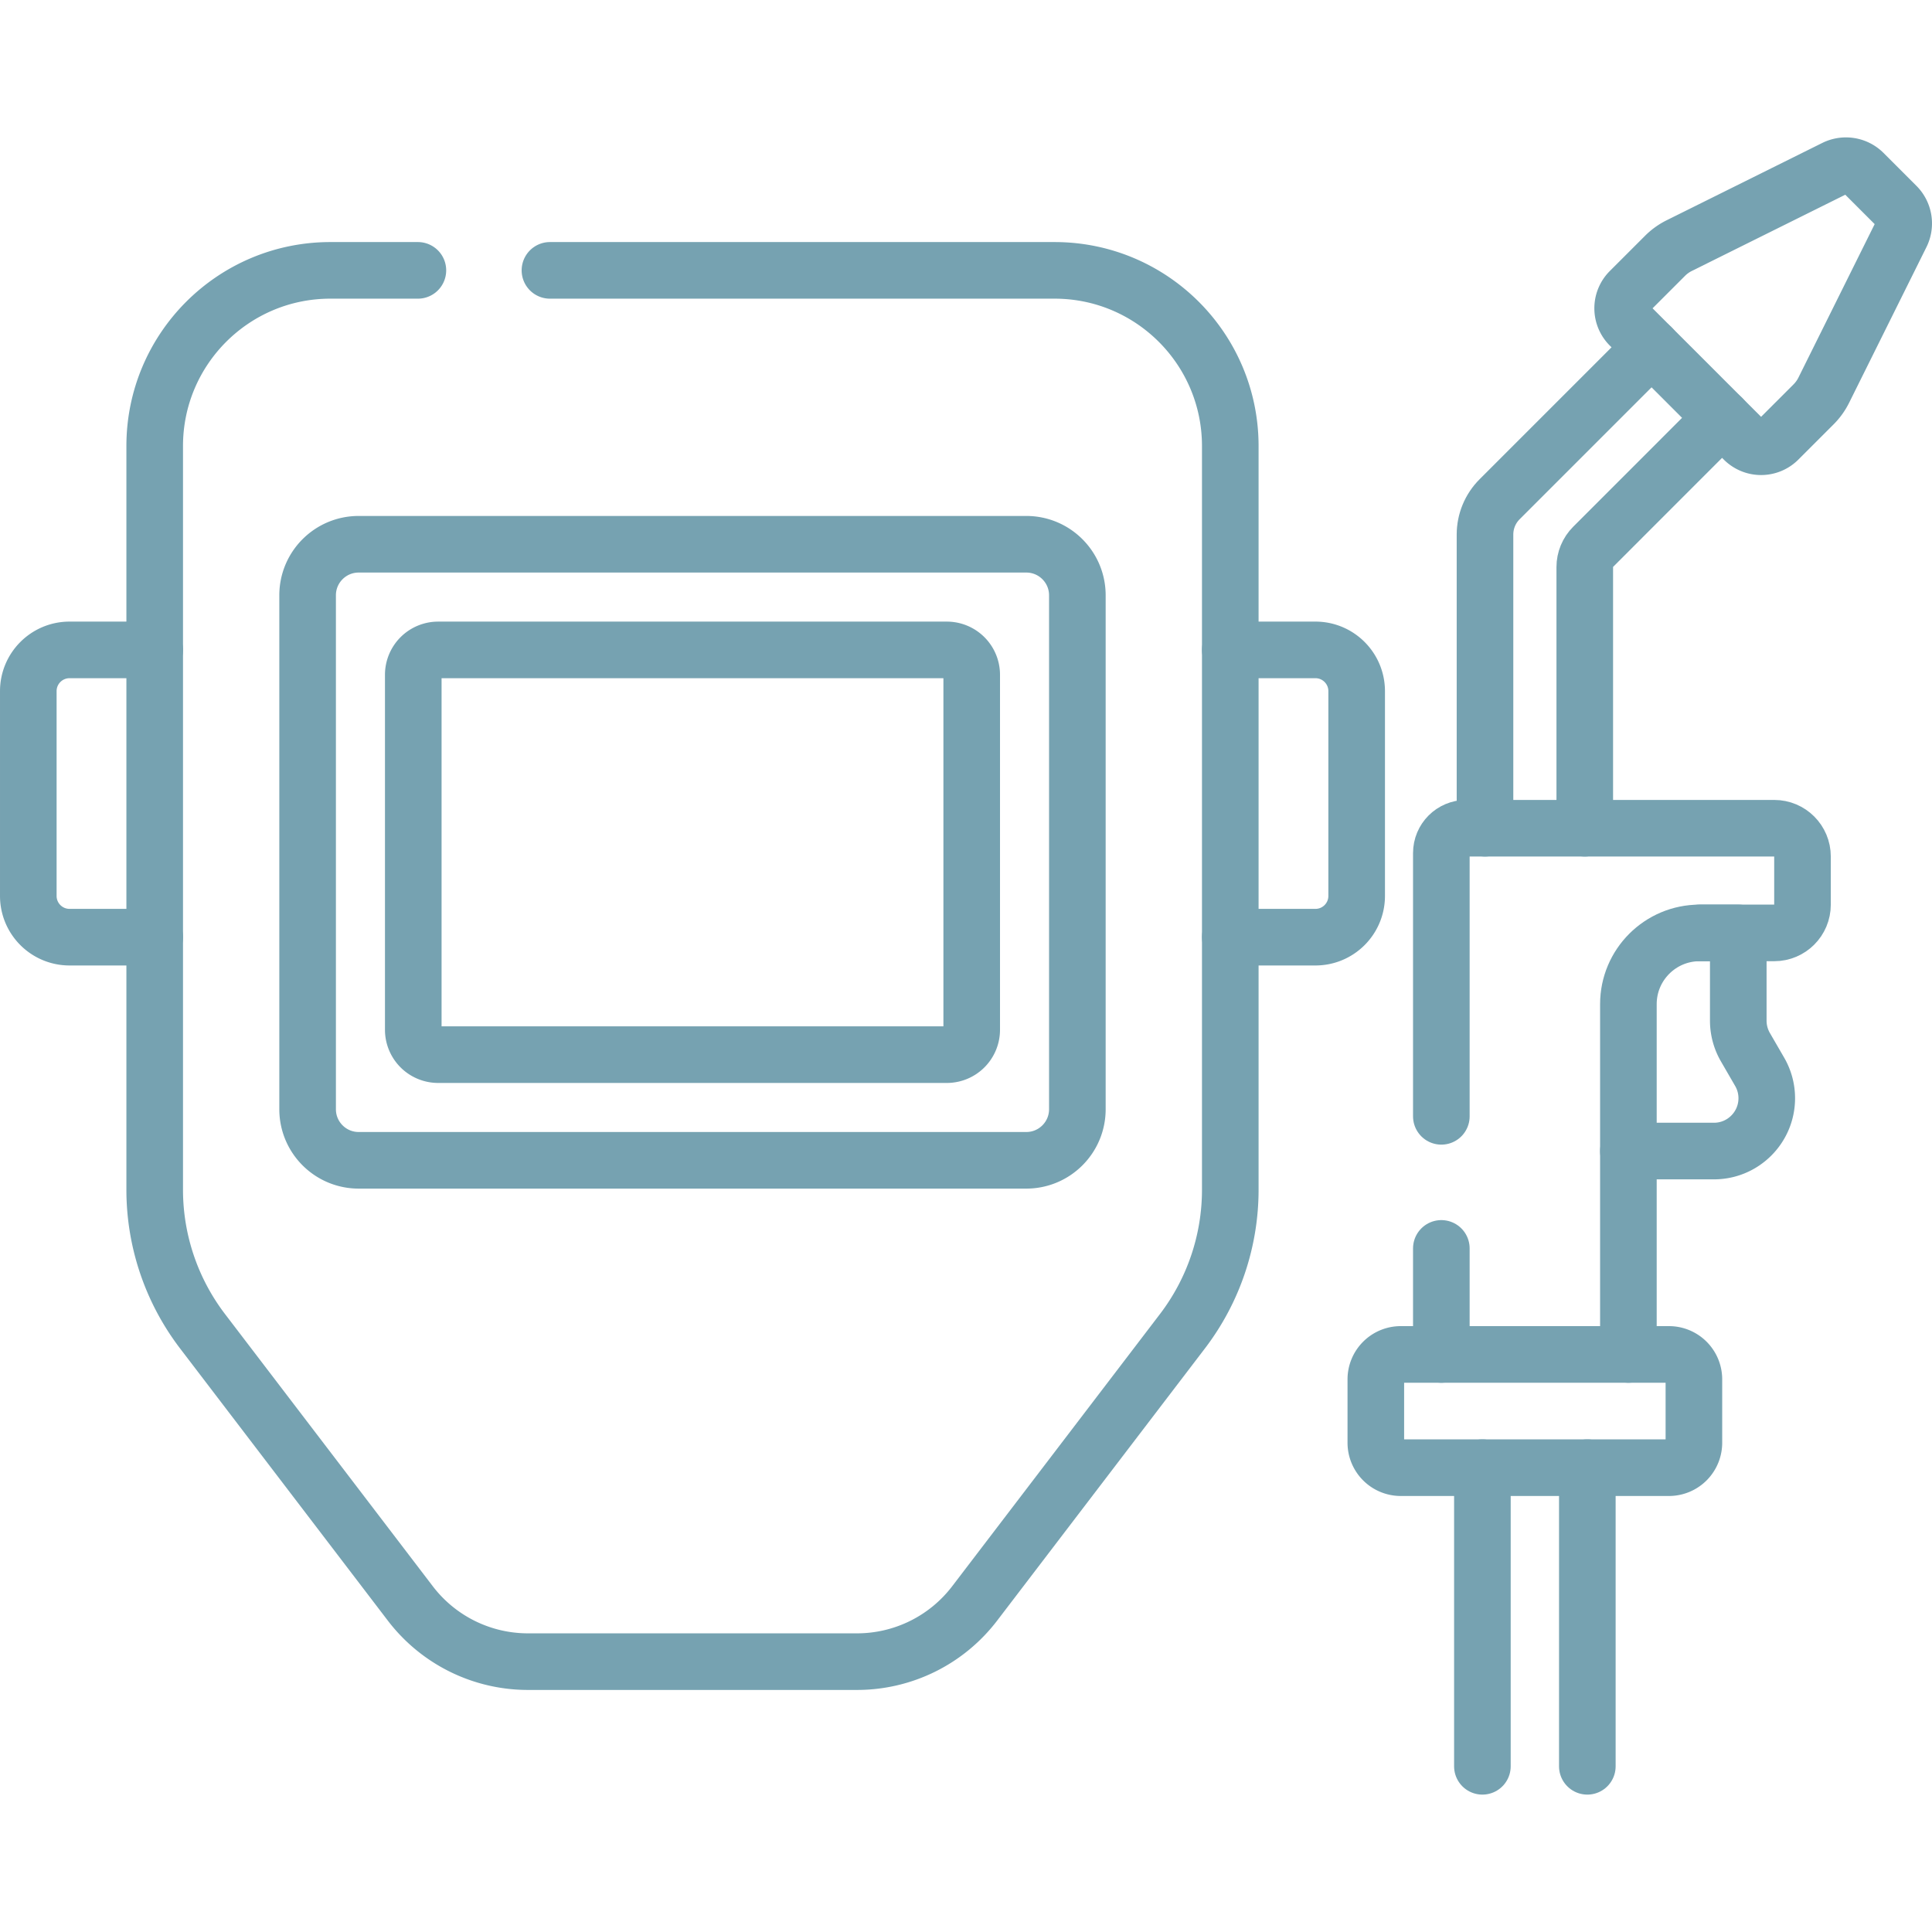 <svg xmlns="http://www.w3.org/2000/svg" version="1.1" xmlns:xlink="http://www.w3.org/1999/xlink" width="512" height="512" x="0" y="0" viewBox="0 0 512 512" style="enable-background:new 0 0 512 512" xml:space="preserve" class=""><g><path d="M392.85 468.09v-79.14M420.66 468.09v-79.14M393.54 219.49v-77.83c0-3.51 1.39-6.87 3.87-9.35l40.27-40.27M419.98 219.49v-69.2c0-2.02.8-3.96 2.23-5.39l34.16-34.17" style="stroke-width:15;stroke-linecap:round;stroke-linejoin:round;stroke-miterlimit:10;" fill="none" stroke="#76a2b1" stroke-width="15" stroke-linecap="round" stroke-linejoin="round" stroke-miterlimit="10" data-original="#000000" opacity="1"></path><path d="m502.566 54.547-8.702-8.702a6.603 6.603 0 0 0-7.607-1.244L445.01 65.092a14.325 14.325 0 0 0-3.752 2.697l-9.346 9.346a6.462 6.462 0 0 0 0 9.139l30.225 30.225a6.462 6.462 0 0 0 9.139 0l9.346-9.346a14.309 14.309 0 0 0 2.697-3.752l20.491-41.247a6.603 6.603 0 0 0-1.244-7.607zM450.43 247.23h10.23v23.26c0 2.46.65 4.88 1.88 7.01l3.78 6.53c1.24 2.13 1.89 4.55 1.89 7.01 0 7.73-6.27 14-13.99 14h-22.68" style="stroke-width:15;stroke-linecap:round;stroke-linejoin:round;stroke-miterlimit:10;" fill="none" stroke="#76a2b1" stroke-width="15" stroke-linecap="round" stroke-linejoin="round" stroke-miterlimit="10" data-original="#000000" opacity="1"></path><path d="M381.97 295.84v-69.77c0-3.64 2.94-6.58 6.58-6.58h81.64c4.14 0 7.49 3.35 7.49 7.49v12.76c0 4.14-3.35 7.49-7.49 7.49h-19.76c-10.43 0-18.89 8.45-18.89 18.88v92.83M381.97 358.94v-28.1" style="stroke-width:15;stroke-linecap:round;stroke-linejoin:round;stroke-miterlimit:10;" fill="none" stroke="#76a2b1" stroke-width="15" stroke-linecap="round" stroke-linejoin="round" stroke-miterlimit="10" data-original="#000000" opacity="1"></path><path d="M364.609 365.545v16.798a6.608 6.608 0 0 0 6.608 6.608h71.076a6.608 6.608 0 0 0 6.608-6.608v-16.798a6.608 6.608 0 0 0-6.608-6.608h-71.076a6.607 6.607 0 0 0-6.608 6.608zM326.04 172.23h22.57c6.03 0 10.92 4.9 10.92 10.93v54.27c0 6.04-4.89 10.93-10.92 10.93h-22.57M41 248.36H18.43c-6.04 0-10.93-4.89-10.93-10.93v-54.27c0-6.03 4.89-10.93 10.93-10.93H41M81.521 293.962V157.763c0-7.473 6.058-13.53 13.53-13.53h176.931c7.473 0 13.53 6.058 13.53 13.53v136.199c0 7.473-6.058 13.53-13.53 13.53H95.051c-7.472.001-13.53-6.057-13.53-13.53z" style="stroke-width:15;stroke-linecap:round;stroke-linejoin:round;stroke-miterlimit:10;" fill="none" stroke="#76a2b1" stroke-width="15" stroke-linecap="round" stroke-linejoin="round" stroke-miterlimit="10" data-original="#000000" opacity="1"></path><path d="M110.743 71.649H87.558c-25.715 0-46.562 20.846-46.562 46.562v197.076a61.817 61.817 0 0 0 12.679 37.507l55.061 72.133a39.224 39.224 0 0 0 31.179 15.425h87.203a39.224 39.224 0 0 0 31.179-15.425l55.061-72.133a61.815 61.815 0 0 0 12.679-37.507V118.211c0-25.715-20.846-46.562-46.562-46.562H145.743" style="stroke-width:15;stroke-linecap:round;stroke-linejoin:round;stroke-miterlimit:10;" fill="none" stroke="#76a2b1" stroke-width="15" stroke-linecap="round" stroke-linejoin="round" stroke-miterlimit="10" data-original="#000000" opacity="1"></path><path d="M109.521 178.829v94.068a6.596 6.596 0 0 0 6.596 6.596h134.8a6.596 6.596 0 0 0 6.596-6.596v-94.068a6.596 6.596 0 0 0-6.596-6.596h-134.8a6.596 6.596 0 0 0-6.596 6.596z" style="stroke-width:15;stroke-linecap:round;stroke-linejoin:round;stroke-miterlimit:10;" fill="none" stroke="#76a2b1" stroke-width="15" stroke-linecap="round" stroke-linejoin="round" stroke-miterlimit="10" data-original="#000000" opacity="1"></path></g></svg>